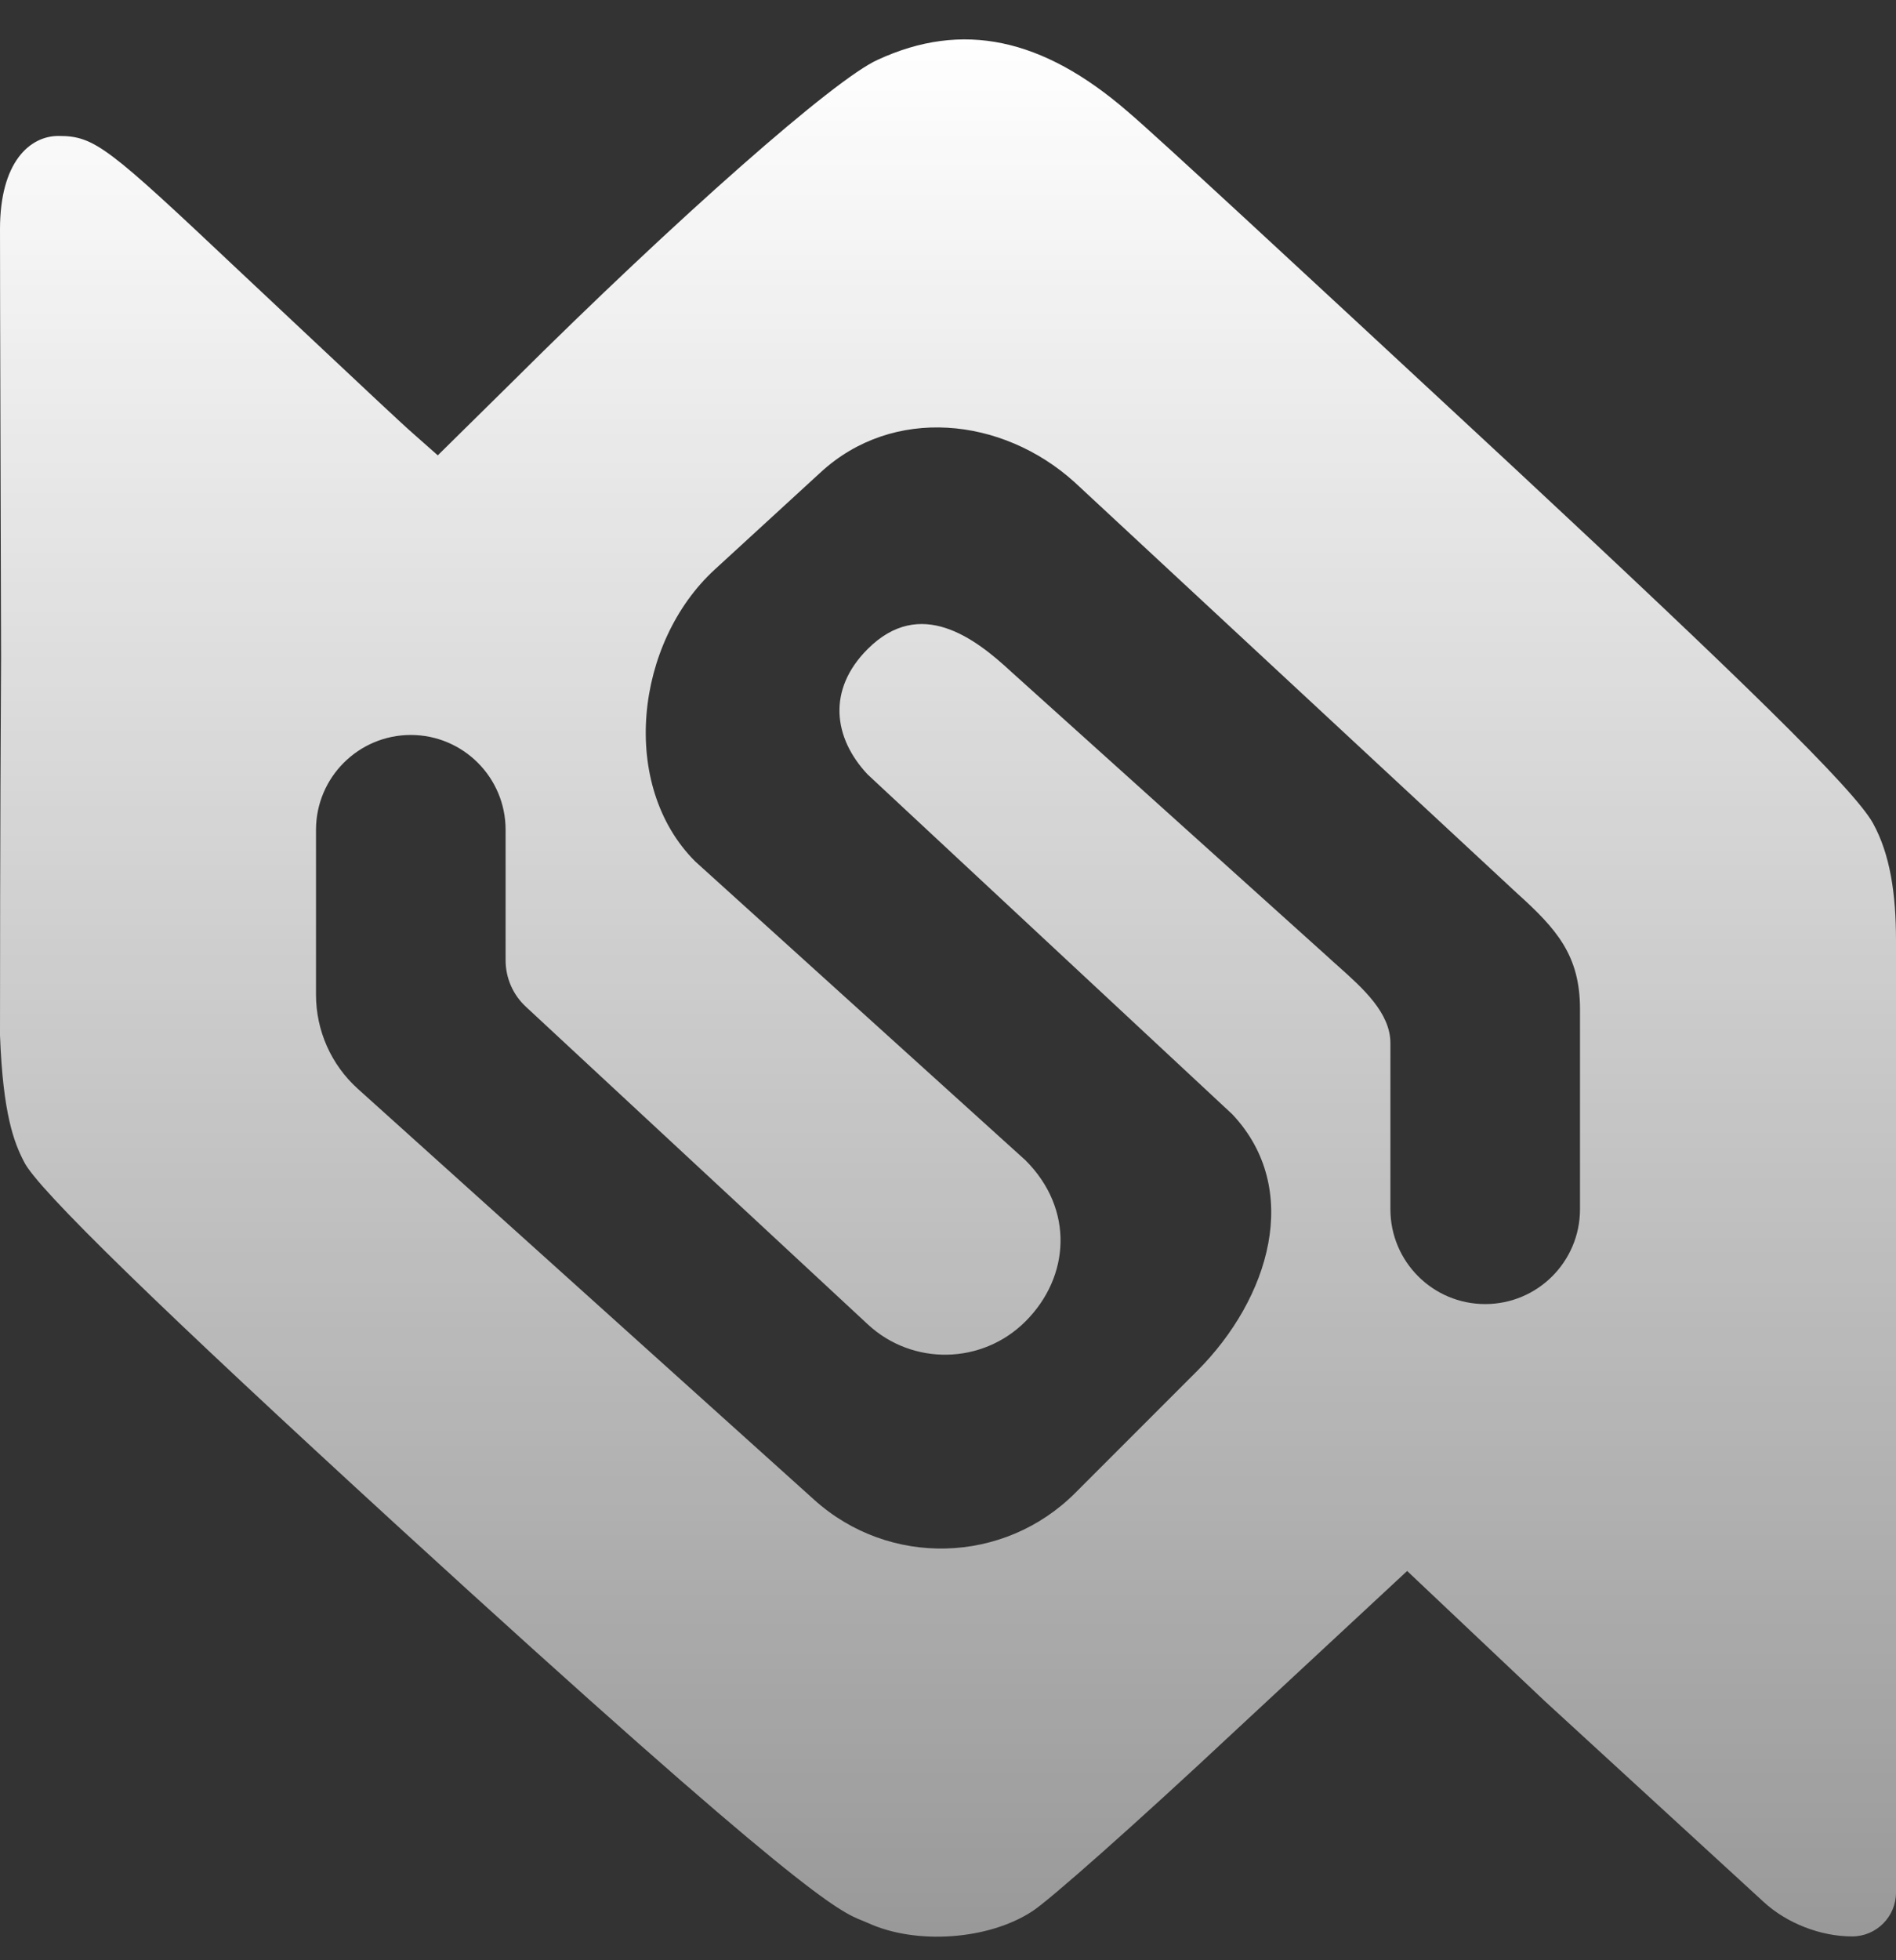 <svg width="30" height="31" viewBox="0 0 30 31" fill="none" xmlns="http://www.w3.org/2000/svg">
<rect x="0" y="0" width="30" height="31" fill="#333333" stroke="none"/>
<path fill-rule="evenodd" clip-rule="evenodd" d="M13.649 30.375C13.28 30.229 12.703 30 6.3 24.141C2.557 20.713 0.578 18.79 0.38 18.372C0.222 18.07 0.046 17.614 0 16.373C0 15.623 0 13.373 0.017 10.395C0.013 8.732 0.009 7.463 0.006 6.429C0.003 5.276 2.12909e-05 4.414 4.50497e-05 3.623C7.69012e-05 2.562 0.472 2.15 0.924 2.15C1.5 2.15 1.699 2.318 3.81 4.308C4.199 4.672 4.58 5.03 4.93 5.359C5.752 6.131 6.397 6.737 6.548 6.866L6.927 7.201L8.115 6.03C10.72 3.438 13.211 1.247 13.887 0.946C15.223 0.328 16.493 0.595 17.845 1.766C18.3 2.15 20.665 4.344 23.299 6.787L23.997 7.435C27.427 10.629 29.338 12.474 29.637 13.021C29.904 13.507 30 14.123 30 14.873L30 29.929C30 30.312 29.689 30.623 29.306 30.623C28.807 30.623 28.274 30.416 27.907 30.079L24.442 26.901L22.265 24.844L19.511 27.402C18.01 28.807 16.575 30.078 16.328 30.229C15.635 30.68 14.492 30.757 13.739 30.413C13.708 30.399 13.679 30.387 13.649 30.375ZM17 7.623L24 14.123C24.632 14.692 25 15.109 25 15.959V19.123C25 19.952 24.328 20.623 23.5 20.623C22.672 20.623 22 19.952 22 19.123V16.495C22 16.017 21.562 15.627 21.181 15.286C21.118 15.231 21.057 15.176 21 15.123L16 10.623C15.424 10.088 14.56 9.433 13.729 10.264C13.083 10.909 13.187 11.672 13.729 12.248L19.5 17.623C20.611 18.804 20.088 20.535 18.942 21.681L17.013 23.61C15.884 24.739 14.07 24.787 12.884 23.719L5.662 17.219C5.241 16.84 5 16.299 5 15.732V13.123C5 12.295 5.672 11.623 6.5 11.623C7.328 11.623 8 12.295 8 13.123V15.187C8 15.465 8.116 15.731 8.32 15.92L13.729 20.942C14.438 21.602 15.542 21.581 16.227 20.896C16.93 20.193 17 19.123 16.227 18.35L11 13.623C9.792 12.415 10.051 10.16 11.31 9.006L12.991 7.464C14.131 6.42 15.851 6.589 17 7.623Z" fill="url(#paint0_linear_1902_112)"/>
<defs>
<linearGradient id="paint0_linear_1902_112" x1="15" y1="0.623" x2="15" y2="30.627" gradientUnits="userSpaceOnUse">
<stop stop-color="white"/>
<stop offset="1" stop-color="white" stop-opacity="0.5"/>
</linearGradient>
</defs>
</svg>
